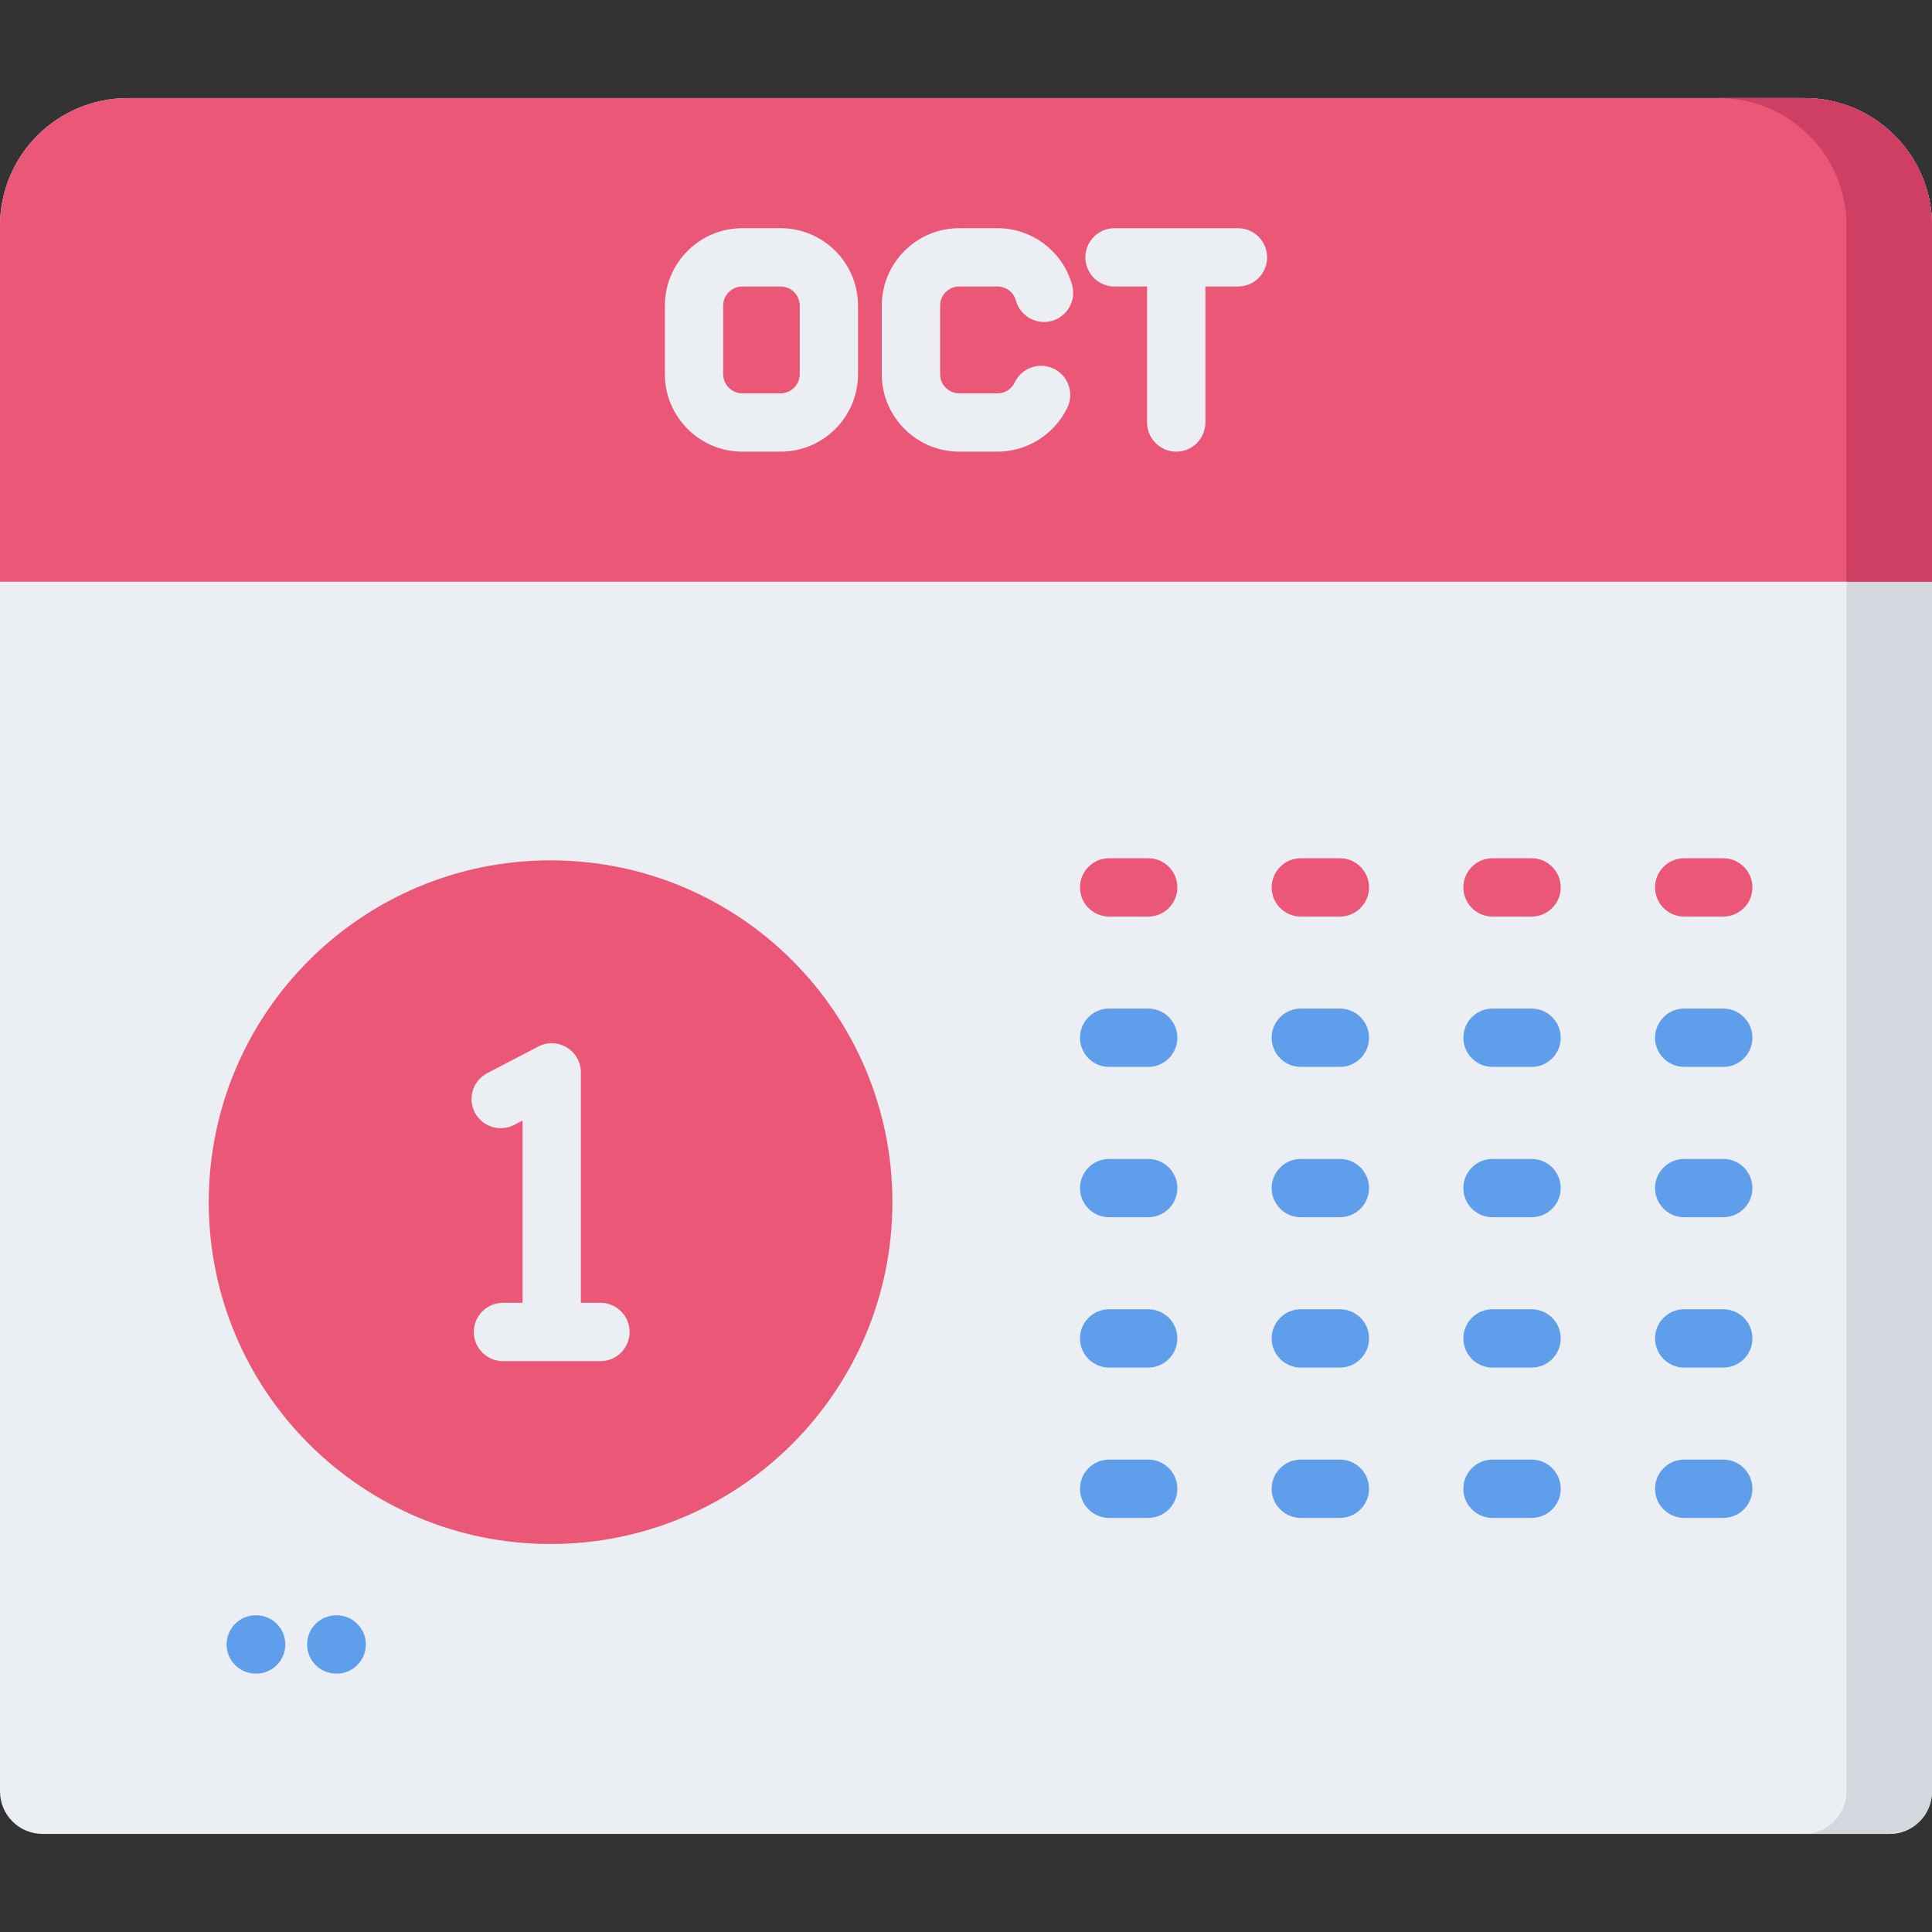 <svg height="512pt" viewBox="0 -26 512 512" width="512pt" xmlns="http://www.w3.org/2000/svg"><rect x="0" y="-26" width="512" height="512" fill="#333333" stroke="none"/><path d="m512 33.824v414.906c0 6.227-5.039 11.277-11.277 11.277h-489.445c-6.238 0-11.277-5.051-11.277-11.273v-414.91c0-18.672 15.145-33.824 33.828-33.824h444.348c18.68 0 33.824 15.152 33.824 33.824zm0 0" fill="#ebeef2"/><path d="m512 33.82v414.918c0 6.223-5.039 11.27-11.281 11.27h-22.664c6.246 0 11.281-5.047 11.281-11.27v-414.918c0-18.668-15.145-33.82-33.832-33.82h22.664c18.688 0 33.832 15.152 33.832 33.82zm0 0" fill="#d3d8df"/><path d="m512 33.82v94.344h-512v-94.344c0-18.668 15.145-33.82 33.832-33.82h444.336c18.688 0 33.832 15.152 33.832 33.82zm0 0" fill="#eb5777"/><path d="m512 33.82v94.344h-22.664v-94.344c0-18.668-15.145-33.82-33.832-33.82h22.664c18.688 0 33.832 15.152 33.832 33.82zm0 0" fill="#ce3f63"/><path d="m236.496 292.59c0 50.031-40.559 90.59-90.59 90.59-50.027 0-90.586-40.559-90.586-90.59s40.559-90.586 90.586-90.586c50.031 0 90.59 40.555 90.59 90.586zm0 0" fill="#eb5777"/><path d="m159.133 319.262h-5.195v-61.07c0-2.699-1.414-5.207-3.723-6.605-2.309-1.402-5.184-1.496-7.578-.242l-13.523 7.055c-3.785 1.973-5.25 6.641-3.277 10.426 1.973 3.781 6.641 5.25 10.426 3.277l2.223-1.16v48.32h-5.195c-4.27 0-7.727 3.457-7.727 7.727 0 4.266 3.457 7.727 7.727 7.727h25.844c4.266 0 7.723-3.461 7.723-7.727 0-4.27-3.457-7.727-7.723-7.727zm0 0" fill="#ebeef2"/><path d="m304.285 216.898h-10.348c-4.27 0-7.727-3.457-7.727-7.727 0-4.266 3.461-7.727 7.727-7.727h10.348c4.27 0 7.727 3.461 7.727 7.727 0 4.27-3.461 7.727-7.727 7.727zm0 0" fill="#eb5777"/><path d="m355.082 216.898h-10.348c-4.266 0-7.727-3.457-7.727-7.727 0-4.266 3.461-7.727 7.727-7.727h10.348c4.27 0 7.727 3.461 7.727 7.727 0 4.27-3.457 7.727-7.727 7.727zm0 0" fill="#eb5777"/><path d="m405.883 216.898h-10.352c-4.266 0-7.723-3.457-7.723-7.727 0-4.266 3.457-7.727 7.723-7.727h10.352c4.266 0 7.723 3.461 7.723 7.727.004 4.27-3.457 7.727-7.723 7.727zm0 0" fill="#eb5777"/><path d="m456.68 216.898h-10.348c-4.27 0-7.727-3.457-7.727-7.727 0-4.266 3.461-7.727 7.727-7.727h10.348c4.27 0 7.727 3.461 7.727 7.727 0 4.27-3.457 7.727-7.727 7.727zm0 0" fill="#eb5777"/><g fill="#5f9eeb"><path d="m304.285 256.738h-10.348c-4.27 0-7.727-3.457-7.727-7.727 0-4.266 3.461-7.727 7.727-7.727h10.348c4.27 0 7.727 3.461 7.727 7.727 0 4.27-3.461 7.727-7.727 7.727zm0 0"/><path d="m355.082 256.738h-10.348c-4.266 0-7.727-3.457-7.727-7.727 0-4.266 3.461-7.727 7.727-7.727h10.348c4.27 0 7.727 3.461 7.727 7.727 0 4.27-3.457 7.727-7.727 7.727zm0 0"/><path d="m405.883 256.738h-10.352c-4.266 0-7.723-3.457-7.723-7.727 0-4.266 3.457-7.727 7.723-7.727h10.352c4.266 0 7.723 3.461 7.723 7.727 0 4.27-3.457 7.727-7.723 7.727zm0 0"/><path d="m456.68 256.738h-10.348c-4.27 0-7.727-3.457-7.727-7.727 0-4.266 3.461-7.727 7.727-7.727h10.348c4.27 0 7.727 3.461 7.727 7.727 0 4.27-3.457 7.727-7.727 7.727zm0 0"/><path d="m304.285 296.578h-10.348c-4.27 0-7.727-3.457-7.727-7.727 0-4.266 3.461-7.723 7.727-7.723h10.348c4.27 0 7.727 3.457 7.727 7.723 0 4.27-3.461 7.727-7.727 7.727zm0 0"/><path d="m355.082 296.578h-10.348c-4.266 0-7.727-3.457-7.727-7.727 0-4.266 3.461-7.723 7.727-7.723h10.348c4.27 0 7.727 3.457 7.727 7.723 0 4.27-3.457 7.727-7.727 7.727zm0 0"/><path d="m405.883 296.578h-10.352c-4.266 0-7.723-3.457-7.723-7.727 0-4.266 3.457-7.723 7.723-7.723h10.352c4.266 0 7.723 3.457 7.723 7.723 0 4.27-3.457 7.727-7.723 7.727zm0 0"/><path d="m456.68 296.578h-10.348c-4.27 0-7.727-3.457-7.727-7.727 0-4.266 3.461-7.723 7.727-7.723h10.348c4.27 0 7.727 3.457 7.727 7.723 0 4.27-3.457 7.727-7.727 7.727zm0 0"/><path d="m304.285 336.422h-10.348c-4.27 0-7.727-3.461-7.727-7.727 0-4.27 3.461-7.727 7.727-7.727h10.348c4.27 0 7.727 3.457 7.727 7.727 0 4.266-3.461 7.727-7.727 7.727zm0 0"/><path d="m355.082 336.422h-10.348c-4.266 0-7.727-3.461-7.727-7.727 0-4.27 3.461-7.727 7.727-7.727h10.348c4.27 0 7.727 3.457 7.727 7.727 0 4.266-3.457 7.727-7.727 7.727zm0 0"/><path d="m405.883 336.422h-10.352c-4.266 0-7.723-3.461-7.723-7.727 0-4.27 3.457-7.727 7.723-7.727h10.352c4.266 0 7.723 3.457 7.723 7.727.004 4.266-3.457 7.727-7.723 7.727zm0 0"/><path d="m456.68 336.422h-10.348c-4.27 0-7.727-3.461-7.727-7.727 0-4.27 3.461-7.727 7.727-7.727h10.348c4.27 0 7.727 3.457 7.727 7.727 0 4.266-3.457 7.727-7.727 7.727zm0 0"/><path d="m304.285 376.262h-10.348c-4.27 0-7.727-3.461-7.727-7.727 0-4.27 3.461-7.727 7.727-7.727h10.348c4.27 0 7.727 3.457 7.727 7.727 0 4.266-3.461 7.727-7.727 7.727zm0 0"/><path d="m355.082 376.262h-10.348c-4.266 0-7.727-3.461-7.727-7.727 0-4.27 3.461-7.727 7.727-7.727h10.348c4.27 0 7.727 3.457 7.727 7.727 0 4.266-3.457 7.727-7.727 7.727zm0 0"/><path d="m405.883 376.262h-10.352c-4.266 0-7.723-3.461-7.723-7.727 0-4.27 3.457-7.727 7.723-7.727h10.352c4.266 0 7.723 3.457 7.723 7.727 0 4.266-3.457 7.727-7.723 7.727zm0 0"/><path d="m456.68 376.262h-10.348c-4.27 0-7.727-3.461-7.727-7.727 0-4.27 3.461-7.727 7.727-7.727h10.348c4.27 0 7.727 3.457 7.727 7.727 0 4.266-3.457 7.727-7.727 7.727zm0 0"/></g><path d="m206.875 93.691h-10.16c-11.312 0-20.516-9.203-20.516-20.512v-18.188c0-11.312 9.203-20.516 20.516-20.516h10.16c11.312 0 20.512 9.203 20.512 20.516v18.184c0 11.312-9.199 20.516-20.512 20.516zm-10.16-43.762c-2.793 0-5.062 2.27-5.062 5.062v18.184c0 2.793 2.27 5.059 5.062 5.059h10.16c2.789 0 5.059-2.27 5.059-5.059v-18.184c0-2.793-2.27-5.062-5.059-5.062zm0 0" fill="#ebeef2"/><path d="m328.07 49.93h-32.711c-4.266 0-7.727-3.457-7.727-7.727 0-4.266 3.461-7.723 7.727-7.723h32.711c4.27 0 7.727 3.457 7.727 7.723 0 4.27-3.457 7.727-7.727 7.727zm0 0" fill="#ebeef2"/><path d="m264.359 93.691h-10.16c-11.312 0-20.516-9.203-20.516-20.512v-18.188c0-11.312 9.203-20.516 20.516-20.516h10.16c9.199 0 17.328 6.199 19.77 15.078 1.129 4.113-1.289 8.363-5.402 9.496-4.117 1.137-8.367-1.289-9.5-5.402-.602-2.188-2.602-3.719-4.867-3.719h-10.16c-2.789 0-5.059 2.27-5.059 5.062v18.184c0 2.793 2.27 5.059 5.059 5.059h10.16c1.961 0 3.711-1.109 4.562-2.895 1.836-3.855 6.449-5.488 10.301-3.652 3.852 1.836 5.484 6.445 3.648 10.297-3.387 7.113-10.656 11.707-18.512 11.707zm0 0" fill="#ebeef2"/><path d="m311.715 93.691c-4.266 0-7.727-3.461-7.727-7.727v-41.879c0-4.27 3.461-7.727 7.727-7.727 4.27 0 7.727 3.457 7.727 7.727v41.879c0 4.266-3.457 7.727-7.727 7.727zm0 0" fill="#ebeef2"/><path d="m67.891 417.523c-.027 0-.047 0-.07 0h-.113c-4.27-.039-7.695-3.531-7.656-7.797.035-4.242 3.488-7.656 7.723-7.656h.07.113c4.266.039 7.695 3.527 7.656 7.797-.039 4.242-3.488 7.656-7.723 7.656zm0 0" fill="#5f9eeb"/><path d="m89.227 417.523c-.027 0-.047 0-.07 0h-.113c-4.27-.039-7.695-3.531-7.656-7.797.035-4.242 3.488-7.656 7.723-7.656h.07.113c4.266.039 7.695 3.527 7.656 7.797-.039 4.242-3.488 7.656-7.723 7.656zm0 0" fill="#5f9eeb"/></svg>